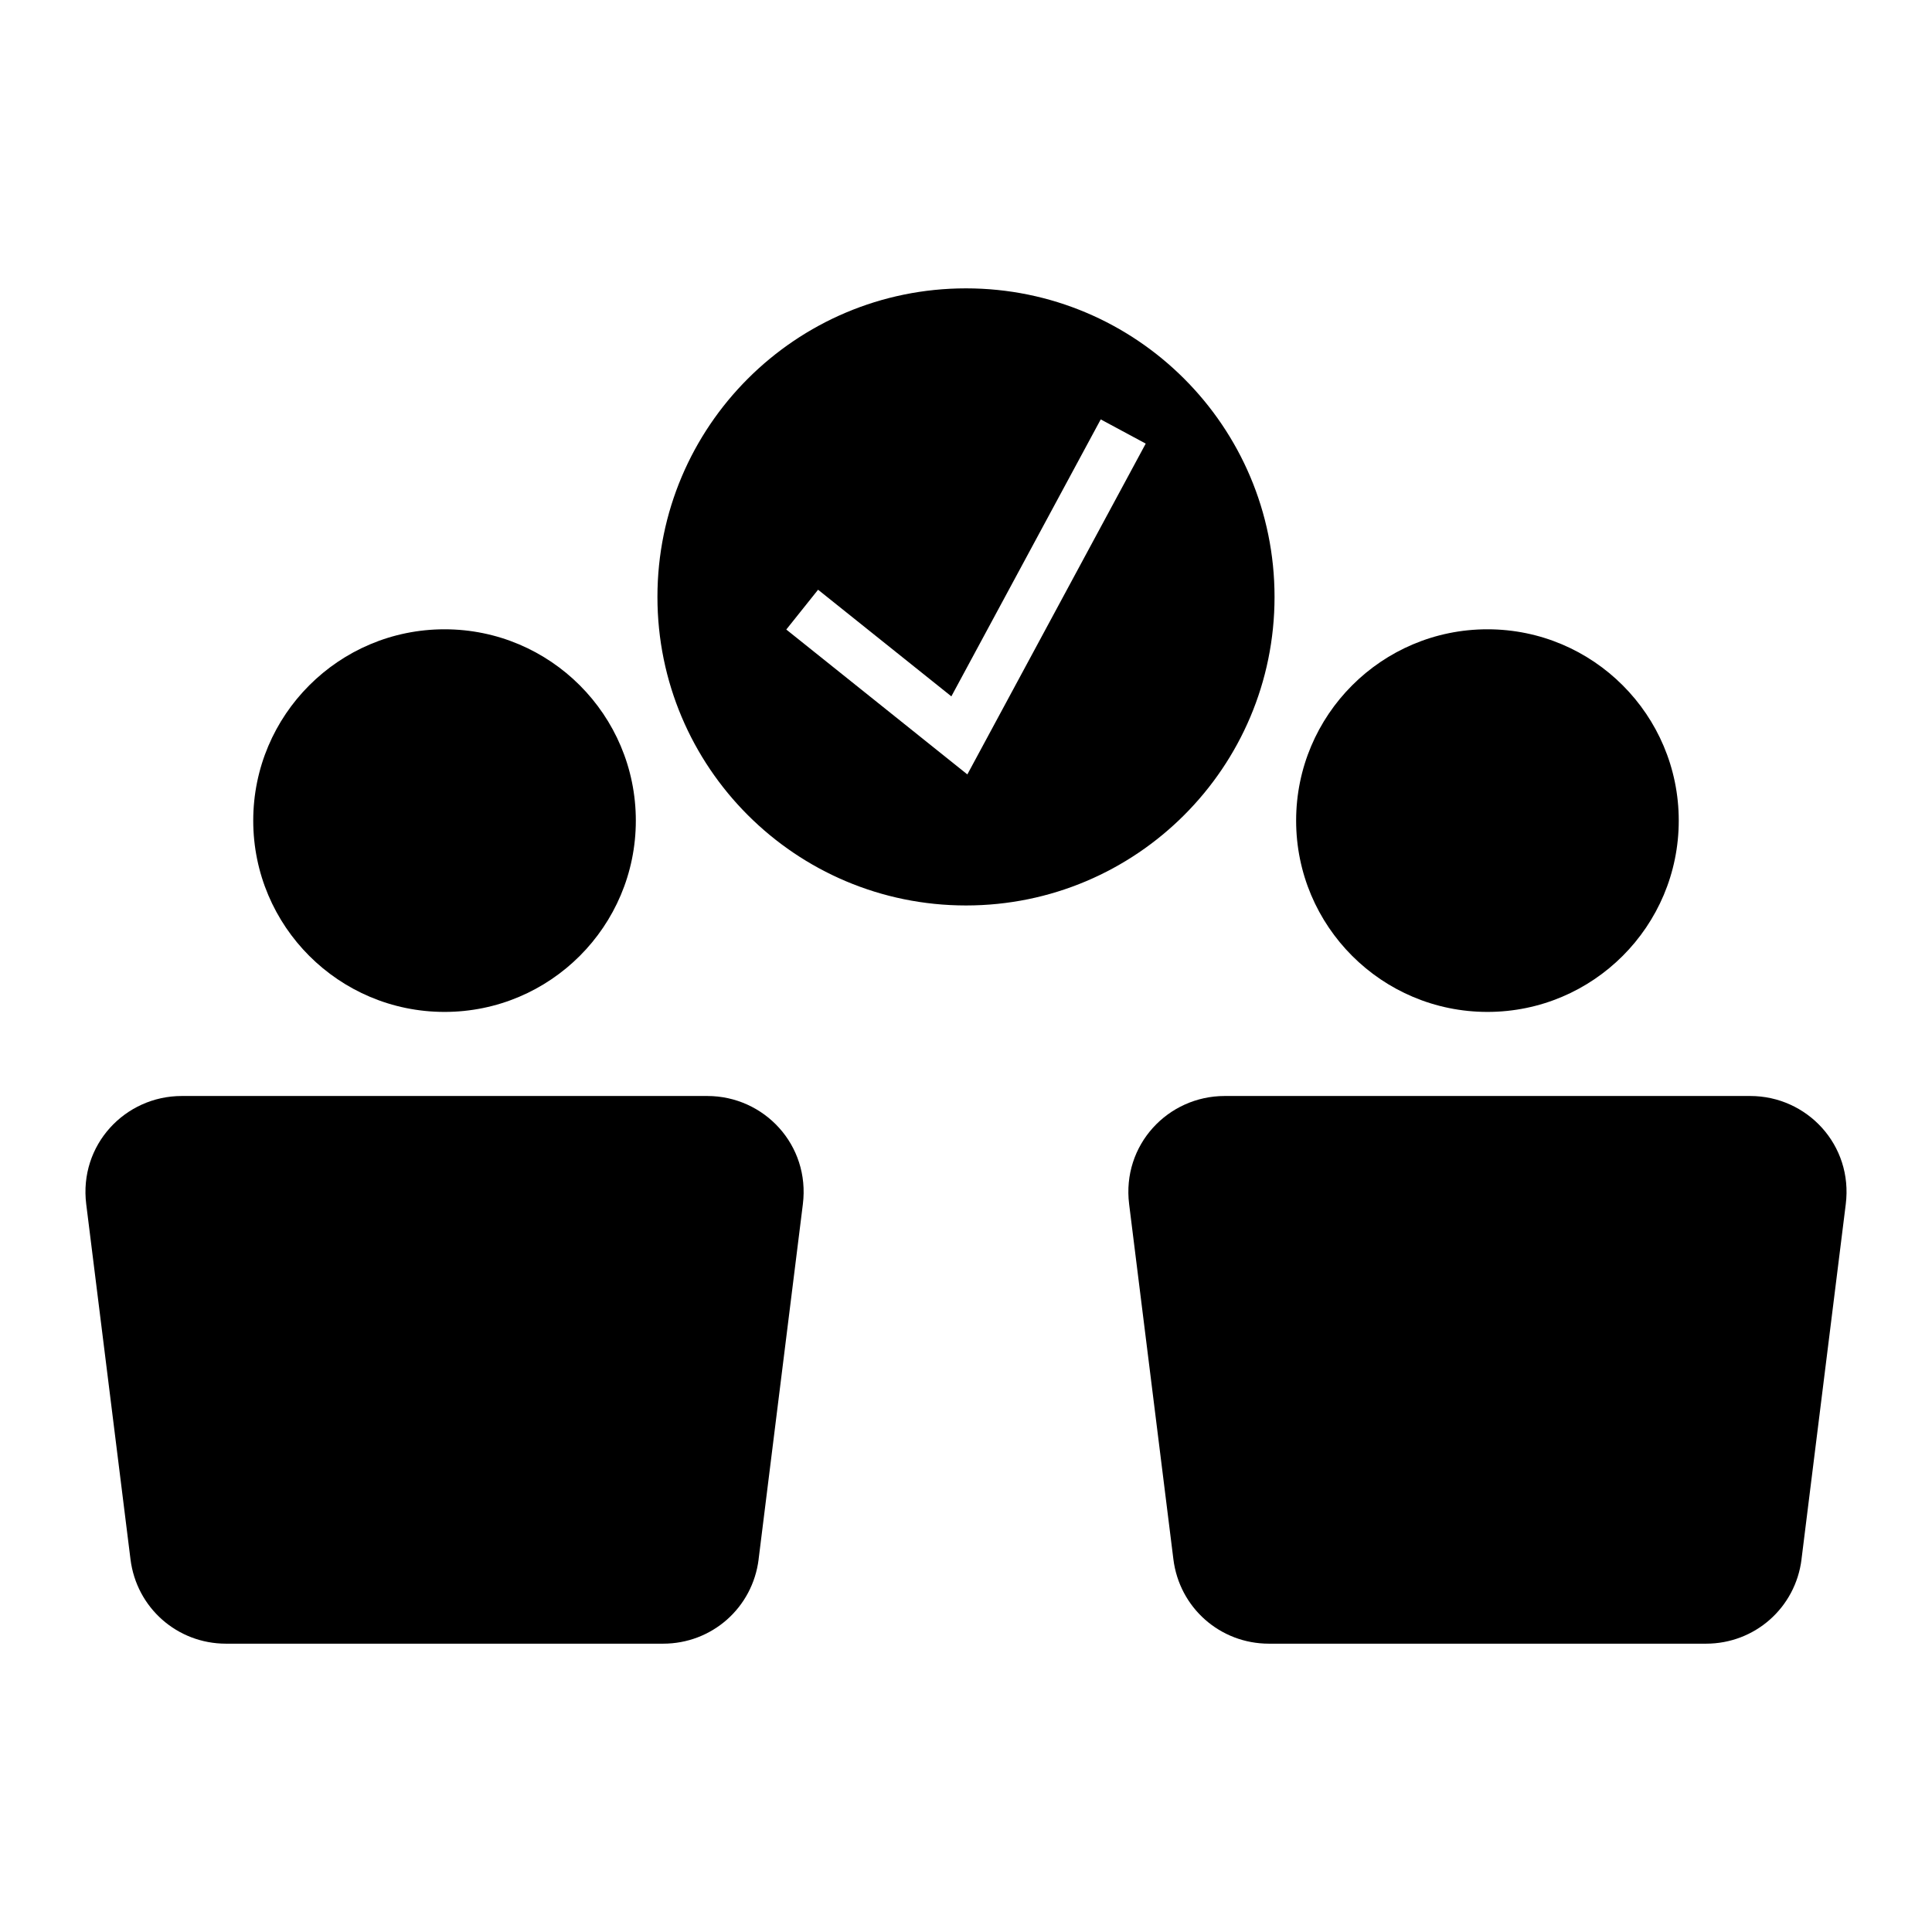 <?xml version="1.0" encoding="UTF-8"?>
<!-- Uploaded to: SVG Repo, www.svgrepo.com, Generator: SVG Repo Mixer Tools -->
<svg fill="#000000" width="800px" height="800px" version="1.1" viewBox="144 144 512 512" xmlns="http://www.w3.org/2000/svg">
 <path d="m261.81 310.77c27.996 0 50.691 22.703 50.691 50.699 0 28.004-22.695 50.699-50.691 50.699-28.004 0-50.699-22.695-50.699-50.699 0-27.996 22.695-50.699 50.699-50.699zm138.19-90.352c45.16 0 81.766 36.609 81.766 81.773 0 45.16-36.609 81.766-81.766 81.766-45.164 0-81.773-36.609-81.773-81.766 0-45.164 36.609-81.773 81.773-81.773zm-39.203 79.867 35.324 28.258 39.582-73.398 11.926 6.414-47.27 87.668-47.984-38.395 8.426-10.551zm177.39 10.484c28.004 0 50.699 22.703 50.699 50.699 0 28.004-22.695 50.699-50.699 50.699-27.996 0-50.699-22.695-50.699-50.699 0-27.996 22.703-50.699 50.699-50.699zm83.23 246.46 11.73-94.102c1.957-15.68-10.254-28.676-25.32-28.676h-139.27c-15.074 0-27.277 12.996-25.324 28.676l11.73 94.102c1.602 12.848 12.379 22.363 25.324 22.363h115.82c12.941 0 23.719-9.516 25.32-22.363zm-276.38 0 11.73-94.102c1.953-15.68-10.254-28.676-25.324-28.676h-139.27c-15.066 0-27.277 12.996-25.32 28.676l11.73 94.102c1.602 12.848 12.379 22.363 25.32 22.363h115.82c12.949 0 23.727-9.516 25.324-22.363z" fill-rule="evenodd"/>
</svg>